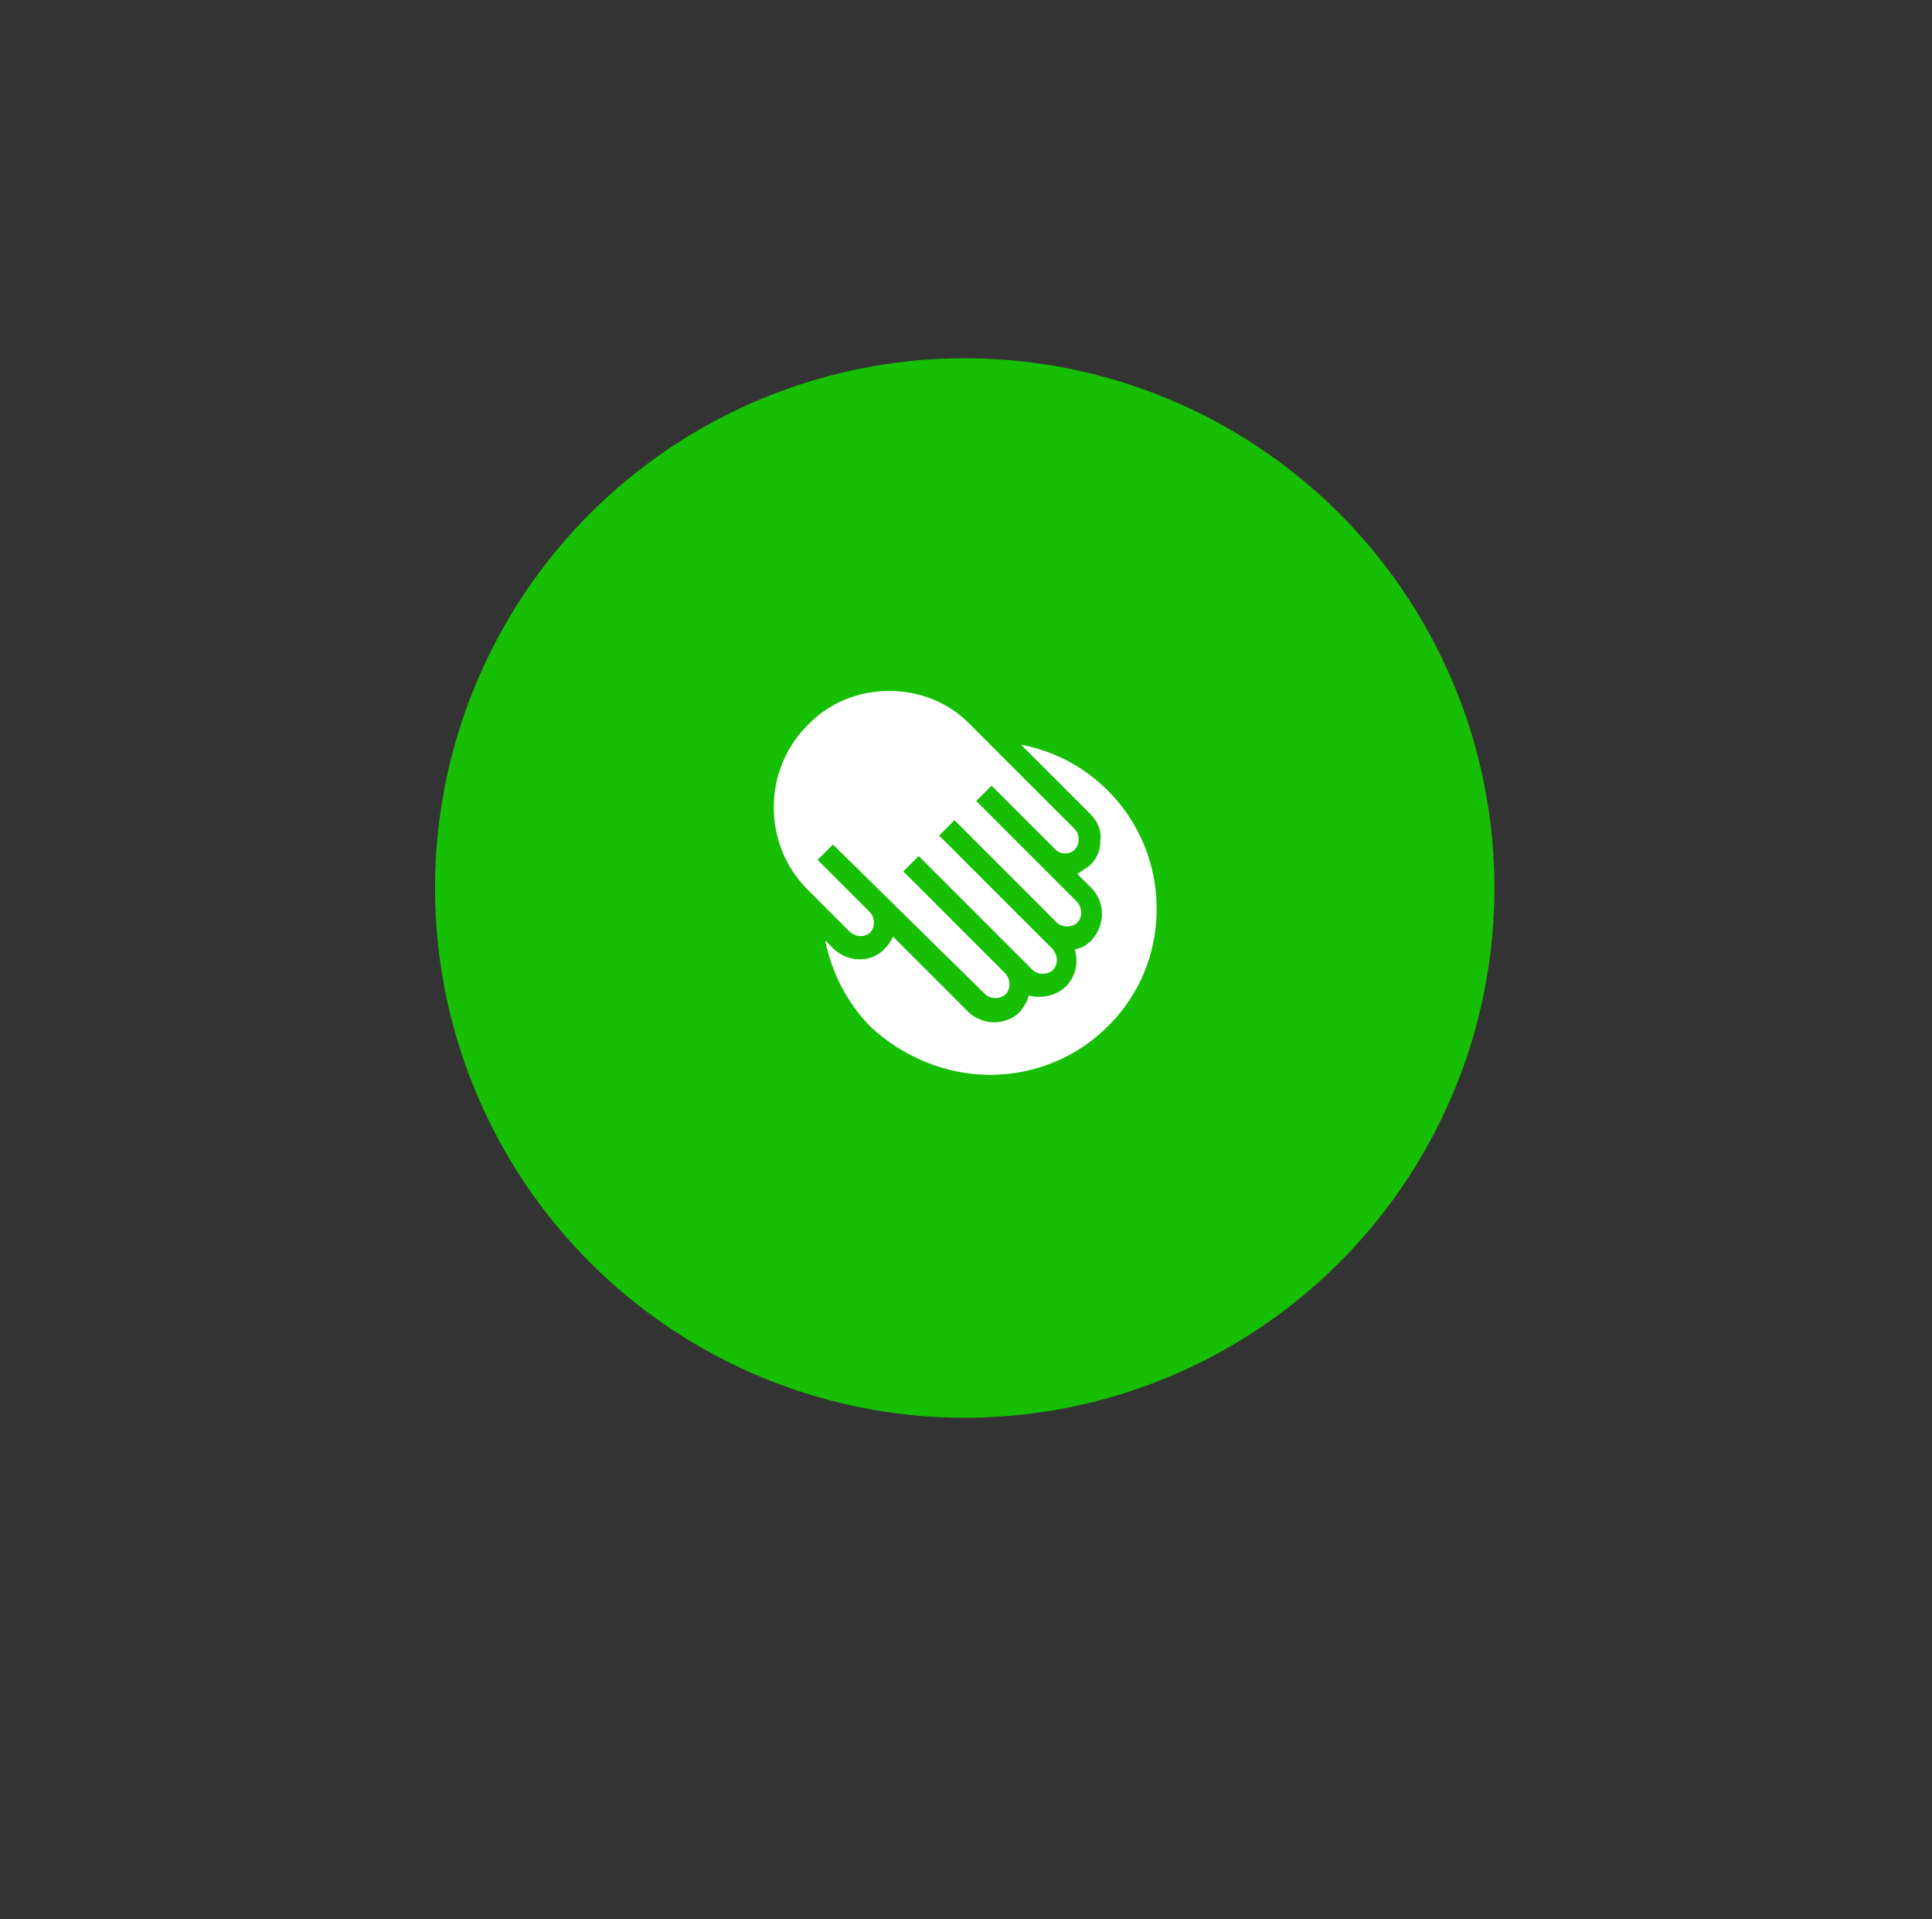 <?xml version="1.0" encoding="utf-8"?>
<!-- Generator: Adobe Illustrator 28.3.0, SVG Export Plug-In . SVG Version: 6.00 Build 0)  -->
<svg version="1.1" id="Layer_1" xmlns="http://www.w3.org/2000/svg" xmlns:xlink="http://www.w3.org/1999/xlink" x="0px" y="0px"
	 viewBox="0 0 151 150" style="enable-background:new 0 0 151 150;" xml:space="preserve">
<rect x="0" y="0" width="151" height="150" fill="#333333" stroke="none"/>
<style type="text/css">
	.st0{fill:#16BE04;}
	.st1{fill:#FFFFFF;}
</style>
<g>
	<circle class="st0" cx="75.4" cy="69.4" r="41.4"/>
</g>
<path class="st1" d="M69.5,54C69.5,54,69.5,54,69.5,54c-2.4,0-4.7,0.9-6.4,2.7c-3.5,3.5-3.5,9.3,0,12.8l3.3,3.3
	c0.4,0.4,1.1,0.5,1.6,0.1c0.2-0.2,0.3-0.5,0.3-0.8c0-0.3-0.1-0.6-0.3-0.8l-4.1-4.1l1.2-1.2L77,77.7c0.2,0.2,0.5,0.3,0.8,0.3
	c0.3,0,0.6-0.1,0.8-0.3c0.4-0.4,0.4-1.1,0-1.6l-8-8l1.2-1.2l8.9,8.9c0.2,0.2,0.5,0.3,0.8,0.3s0.6-0.1,0.8-0.3c0.4-0.4,0.4-1.1,0-1.6
	l-8.9-8.9l1.2-1.2l8,8c0.2,0.2,0.5,0.3,0.8,0.3c0.3,0,0.6-0.1,0.8-0.3c0.4-0.4,0.4-1.1,0-1.6l-7.9-7.9l1.2-1.2l5,5
	c0.4,0.4,1.1,0.4,1.5,0c0.2-0.2,0.3-0.5,0.3-0.8c0-0.3-0.1-0.6-0.3-0.8l-8.1-8.1C74.2,54.9,71.9,54,69.5,54z"/>
<path class="st1" d="M77.4,84c3.5,0,6.8-1.4,9.2-3.8c2.5-2.5,3.8-5.7,3.8-9.2s-1.4-6.8-3.8-9.2c-1.9-1.9-4.2-3.1-6.8-3.6l5.4,5.4
	c0.6,0.6,0.9,1.3,0.8,2.1c0,0.8-0.3,1.5-0.9,2c-0.3,0.2-0.6,0.4-0.9,0.6l1.1,1.1c1.1,1.1,1.1,2.9,0,4.1c-0.4,0.4-0.8,0.6-1.3,0.7
	c0.3,1,0.1,2.1-0.7,2.9c-0.5,0.5-1.3,0.8-2,0.8c-0.3,0-0.6,0-0.9-0.1c-0.1,0.5-0.4,0.9-0.7,1.3c-0.5,0.5-1.3,0.8-2,0.8
	s-1.5-0.3-2-0.8l-5.9-5.9c-0.2,0.4-0.4,0.7-0.7,1c-1.1,1.1-2.9,1-4-0.1l-0.6-0.6c0.5,2.5,1.7,4.9,3.6,6.8C70.6,82.6,73.9,84,77.4,84
	z"/>
</svg>
